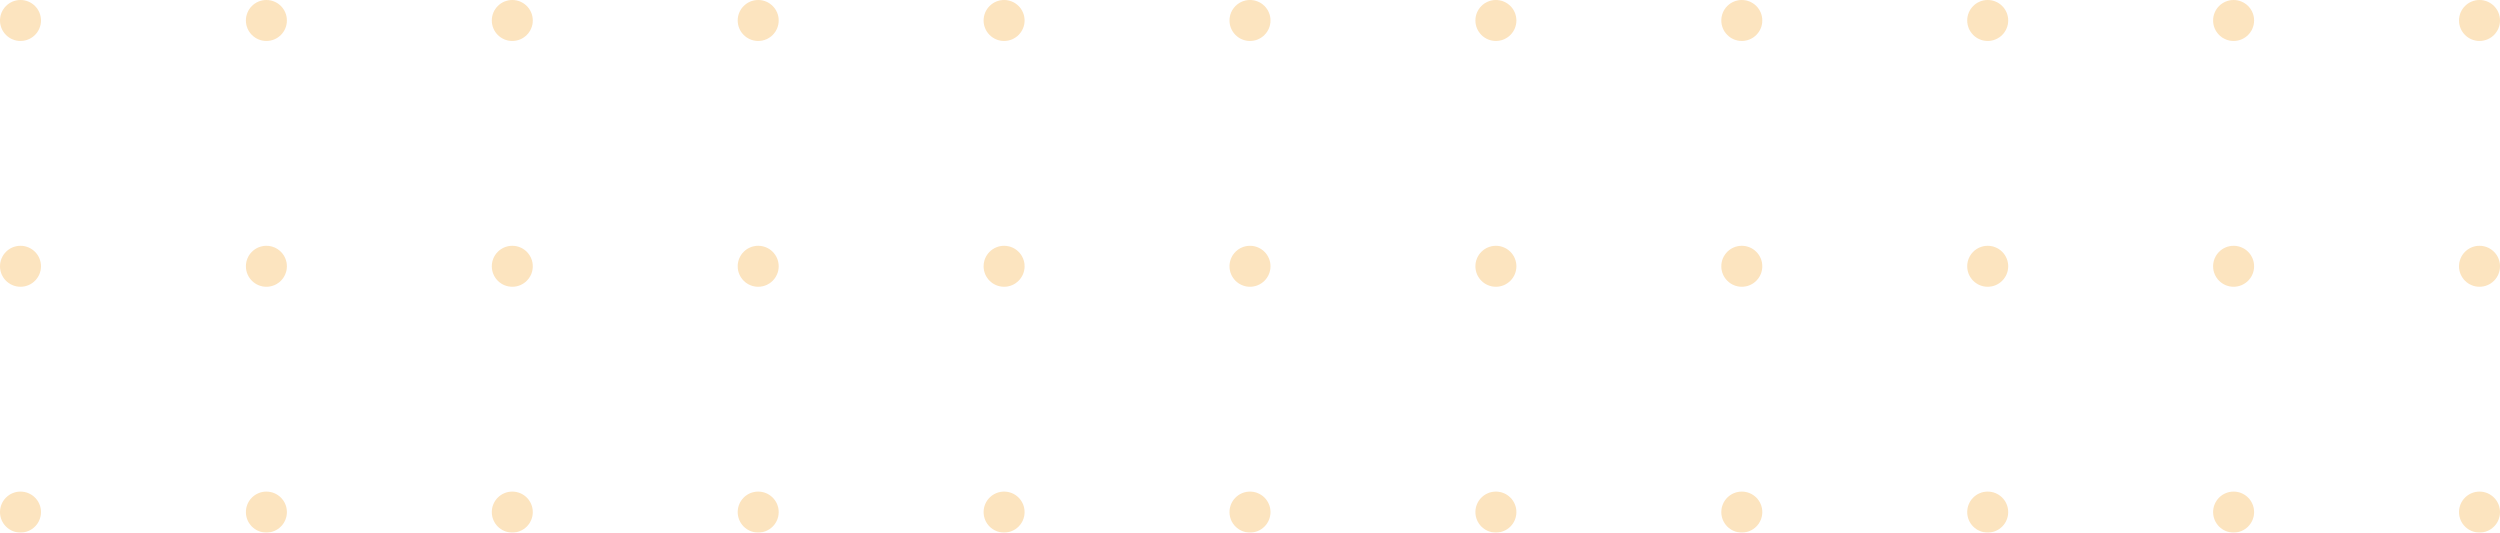 <?xml version="1.0" encoding="UTF-8"?> <svg xmlns="http://www.w3.org/2000/svg" width="244" height="52" viewBox="0 0 244 52" fill="none"> <g opacity="0.3"> <path d="M4 1.999C4 3.103 3.105 3.998 2 3.998C0.895 3.998 0 3.103 0 1.999C0 0.895 0.895 0 2 0C3.105 0 4 0.895 4 1.999Z" fill="#F5A328"></path> <path d="M28 1.999C28 3.103 27.105 3.998 26 3.998C24.895 3.998 24 3.103 24 1.999C24 0.895 24.895 0 26 0C27.105 0 28 0.895 28 1.999Z" fill="#F5A328"></path> <path d="M52 1.999C52 3.103 51.105 3.998 50 3.998C48.895 3.998 48 3.103 48 1.999C48 0.895 48.895 0 50 0C51.105 0 52 0.895 52 1.999Z" fill="#F5A328"></path> <path d="M76 1.999C76 3.103 75.105 3.998 74 3.998C72.895 3.998 72 3.103 72 1.999C72 0.895 72.895 0 74 0C75.105 0 76 0.895 76 1.999Z" fill="#F5A328"></path> <path d="M100 1.999C100 3.103 99.105 3.998 98 3.998C96.895 3.998 96 3.103 96 1.999C96 0.895 96.895 0 98 0C99.105 0 100 0.895 100 1.999Z" fill="#F5A328"></path> <path d="M124 1.999C124 3.103 123.105 3.998 122 3.998C120.895 3.998 120 3.103 120 1.999C120 0.895 120.895 0 122 0C123.105 0 124 0.895 124 1.999Z" fill="#F5A328"></path> <path d="M148 1.999C148 3.103 147.105 3.998 146 3.998C144.895 3.998 144 3.103 144 1.999C144 0.895 144.895 0 146 0C147.105 0 148 0.895 148 1.999Z" fill="#F5A328"></path> <path d="M172 1.999C172 3.103 171.105 3.998 170 3.998C168.895 3.998 168 3.103 168 1.999C168 0.895 168.895 0 170 0C171.105 0 172 0.895 172 1.999Z" fill="#F5A328"></path> <path d="M196 1.999C196 3.103 195.105 3.998 194 3.998C192.895 3.998 192 3.103 192 1.999C192 0.895 192.895 0 194 0C195.105 0 196 0.895 196 1.999Z" fill="#F5A328"></path> <path d="M220 1.999C220 3.103 219.105 3.998 218 3.998C216.895 3.998 216 3.103 216 1.999C216 0.895 216.895 0 218 0C219.105 0 220 0.895 220 1.999Z" fill="#F5A328"></path> <path d="M244 1.999C244 3.103 243.105 3.998 242 3.998C240.895 3.998 240 3.103 240 1.999C240 0.895 240.895 0 242 0C243.105 0 244 0.895 244 1.999Z" fill="#F5A328"></path> <path d="M4 25.989C4 27.093 3.105 27.988 2 27.988C0.895 27.988 0 27.093 0 25.989C0 24.885 0.895 23.99 2 23.99C3.105 23.99 4 24.885 4 25.989Z" fill="#F5A328"></path> <path d="M28 25.989C28 27.093 27.105 27.988 26 27.988C24.895 27.988 24 27.093 24 25.989C24 24.885 24.895 23.99 26 23.99C27.105 23.99 28 24.885 28 25.989Z" fill="#F5A328"></path> <path d="M52 25.989C52 27.093 51.105 27.988 50 27.988C48.895 27.988 48 27.093 48 25.989C48 24.885 48.895 23.99 50 23.99C51.105 23.99 52 24.885 52 25.989Z" fill="#F5A328"></path> <path d="M76 25.989C76 27.093 75.105 27.988 74 27.988C72.895 27.988 72 27.093 72 25.989C72 24.885 72.895 23.99 74 23.99C75.105 23.99 76 24.885 76 25.989Z" fill="#F5A328"></path> <path d="M100 25.989C100 27.093 99.105 27.988 98 27.988C96.895 27.988 96 27.093 96 25.989C96 24.885 96.895 23.99 98 23.99C99.105 23.99 100 24.885 100 25.989Z" fill="#F5A328"></path> <path d="M124 25.989C124 27.093 123.105 27.988 122 27.988C120.895 27.988 120 27.093 120 25.989C120 24.885 120.895 23.99 122 23.99C123.105 23.99 124 24.885 124 25.989Z" fill="#F5A328"></path> <path d="M148 25.989C148 27.093 147.105 27.988 146 27.988C144.895 27.988 144 27.093 144 25.989C144 24.885 144.895 23.99 146 23.99C147.105 23.99 148 24.885 148 25.989Z" fill="#F5A328"></path> <path d="M172 25.989C172 27.093 171.105 27.988 170 27.988C168.895 27.988 168 27.093 168 25.989C168 24.885 168.895 23.99 170 23.99C171.105 23.99 172 24.885 172 25.989Z" fill="#F5A328"></path> <path d="M196 25.989C196 27.093 195.105 27.988 194 27.988C192.895 27.988 192 27.093 192 25.989C192 24.885 192.895 23.99 194 23.99C195.105 23.99 196 24.885 196 25.989Z" fill="#F5A328"></path> <path d="M220 25.989C220 27.093 219.105 27.988 218 27.988C216.895 27.988 216 27.093 216 25.989C216 24.885 216.895 23.99 218 23.99C219.105 23.99 220 24.885 220 25.989Z" fill="#F5A328"></path> <path d="M244 25.989C244 27.093 243.105 27.988 242 27.988C240.895 27.988 240 27.093 240 25.989C240 24.885 240.895 23.99 242 23.99C243.105 23.99 244 24.885 244 25.989Z" fill="#F5A328"></path> <path d="M4 49.979C4 51.083 3.105 51.978 2 51.978C0.895 51.978 0 51.083 0 49.979C0 48.875 0.895 47.98 2 47.98C3.105 47.98 4 48.875 4 49.979Z" fill="#F5A328"></path> <path d="M28 49.979C28 51.083 27.105 51.978 26 51.978C24.895 51.978 24 51.083 24 49.979C24 48.875 24.895 47.98 26 47.98C27.105 47.98 28 48.875 28 49.979Z" fill="#F5A328"></path> <path d="M52 49.979C52 51.083 51.105 51.978 50 51.978C48.895 51.978 48 51.083 48 49.979C48 48.875 48.895 47.98 50 47.98C51.105 47.98 52 48.875 52 49.979Z" fill="#F5A328"></path> <path d="M76 49.979C76 51.083 75.105 51.978 74 51.978C72.895 51.978 72 51.083 72 49.979C72 48.875 72.895 47.98 74 47.98C75.105 47.98 76 48.875 76 49.979Z" fill="#F5A328"></path> <path d="M100 49.979C100 51.083 99.105 51.978 98 51.978C96.895 51.978 96 51.083 96 49.979C96 48.875 96.895 47.98 98 47.98C99.105 47.98 100 48.875 100 49.979Z" fill="#F5A328"></path> <path d="M124 49.979C124 51.083 123.105 51.978 122 51.978C120.895 51.978 120 51.083 120 49.979C120 48.875 120.895 47.98 122 47.98C123.105 47.98 124 48.875 124 49.979Z" fill="#F5A328"></path> <path d="M148 49.979C148 51.083 147.105 51.978 146 51.978C144.895 51.978 144 51.083 144 49.979C144 48.875 144.895 47.98 146 47.98C147.105 47.98 148 48.875 148 49.979Z" fill="#F5A328"></path> <path d="M172 49.979C172 51.083 171.105 51.978 170 51.978C168.895 51.978 168 51.083 168 49.979C168 48.875 168.895 47.98 170 47.98C171.105 47.98 172 48.875 172 49.979Z" fill="#F5A328"></path> <path d="M196 49.979C196 51.083 195.105 51.978 194 51.978C192.895 51.978 192 51.083 192 49.979C192 48.875 192.895 47.98 194 47.98C195.105 47.98 196 48.875 196 49.979Z" fill="#F5A328"></path> <path d="M220 49.979C220 51.083 219.105 51.978 218 51.978C216.895 51.978 216 51.083 216 49.979C216 48.875 216.895 47.98 218 47.98C219.105 47.98 220 48.875 220 49.979Z" fill="#F5A328"></path> <path d="M244 49.979C244 51.083 243.105 51.978 242 51.978C240.895 51.978 240 51.083 240 49.979C240 48.875 240.895 47.98 242 47.98C243.105 47.98 244 48.875 244 49.979Z" fill="#F5A328"></path> </g> </svg> 